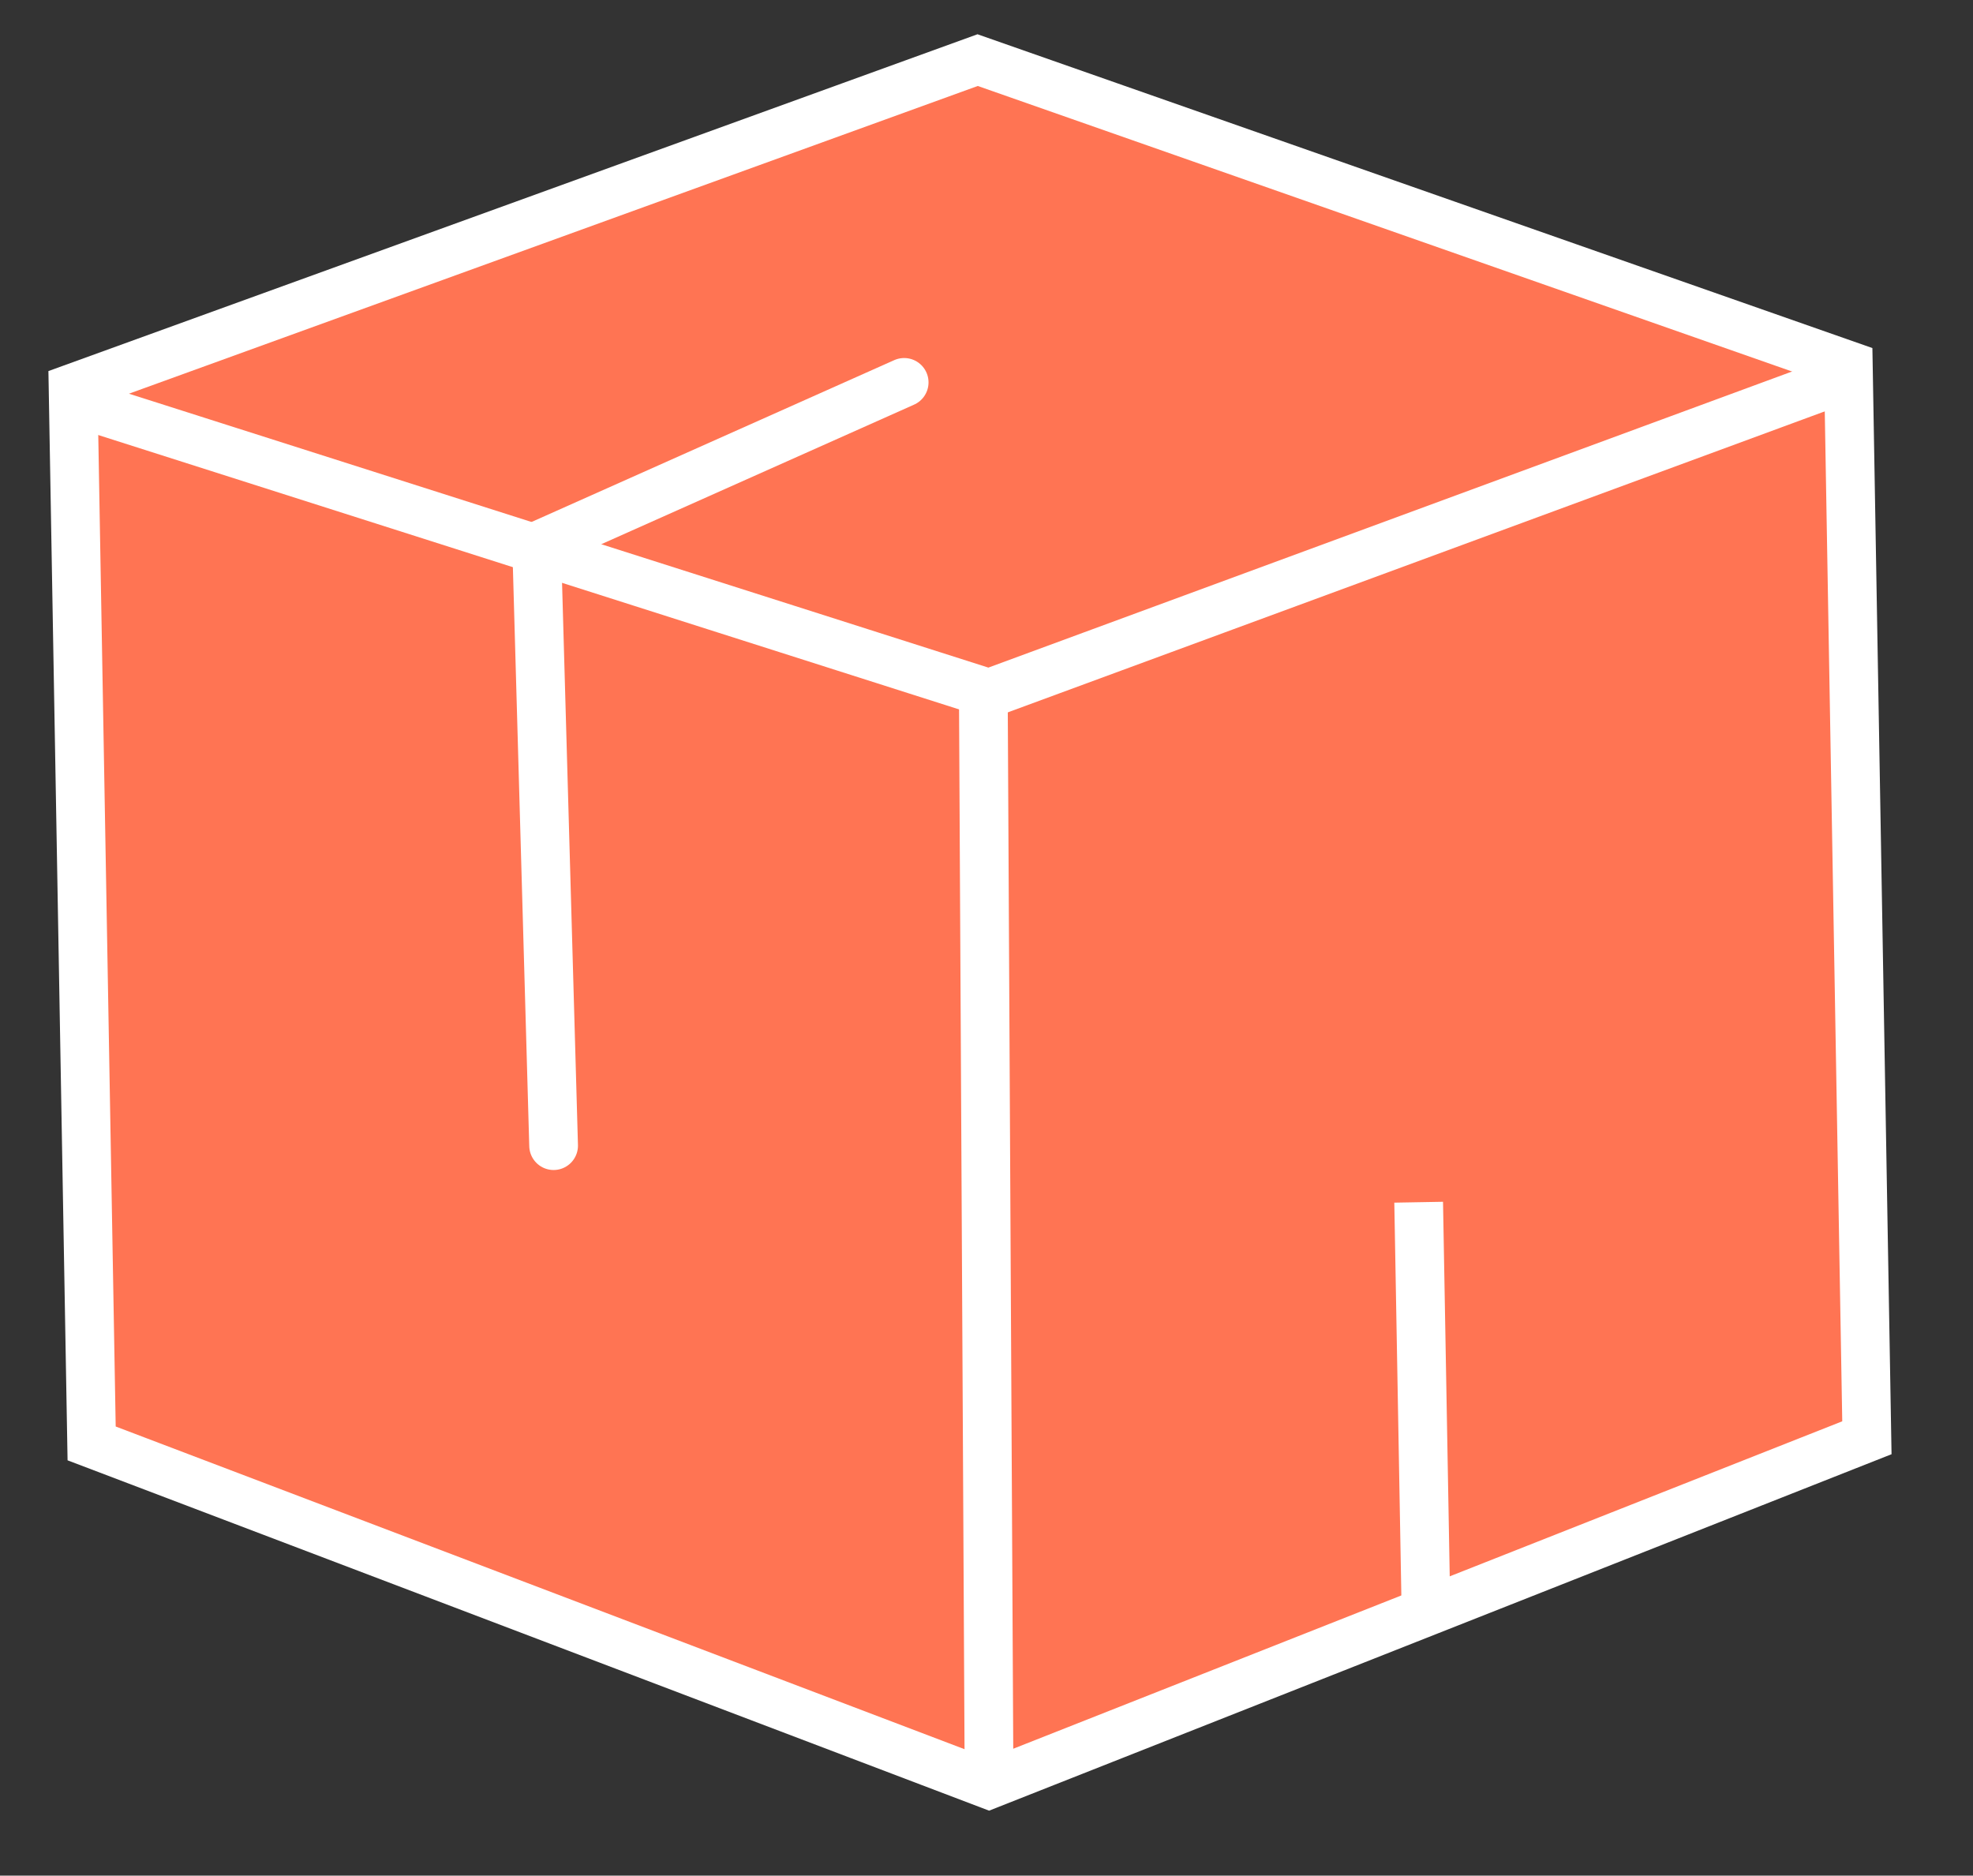 <svg 
 xmlns="http://www.w3.org/2000/svg"
 xmlns:xlink="http://www.w3.org/1999/xlink"
 width="40.5px" height="38.5px">
<rect width="100%" height="100%" fill="#333333" stroke="none"/>
<path fill-rule="evenodd"  stroke="rgb(255, 255, 255)" stroke-width="1px" stroke-linecap="round" stroke-linejoin="miter" fill="rgb(255, 116, 83)"
 d="M1.881,29.628 L20.300,36.630 L38.322,29.512 L37.941,7.501 L20.068,1.234 L1.500,7.965 L1.881,29.628 Z"/>
<path fill-rule="evenodd"  stroke="rgb(255, 255, 255)" stroke-width="1px" stroke-linecap="round" stroke-linejoin="miter" fill="rgb(255, 116, 83)"
 d="M1.732,8.314 L16.172,12.916 L20.300,14.232 L37.941,7.733 "/>
<path fill-rule="evenodd"  stroke="rgb(255, 255, 255)" stroke-width="1px" stroke-linecap="round" stroke-linejoin="miter" fill="none"
 d="M20.185,14.232 L20.301,36.282 L20.185,14.232 Z"/>
<path fill-rule="evenodd"  stroke="rgb(255, 255, 255)" stroke-width="1px" stroke-linecap="round" stroke-linejoin="miter" fill="none"
 d="M29.270,32.994 L29.121,24.677 L29.270,32.994 Z"/>
<path fill-rule="evenodd"  stroke="rgb(255, 255, 255)" stroke-width="1px" stroke-linecap="round" stroke-linejoin="miter" fill="none"
 d="M11.364,23.516 L11.016,11.215 L18.560,7.849 "/>
</svg>